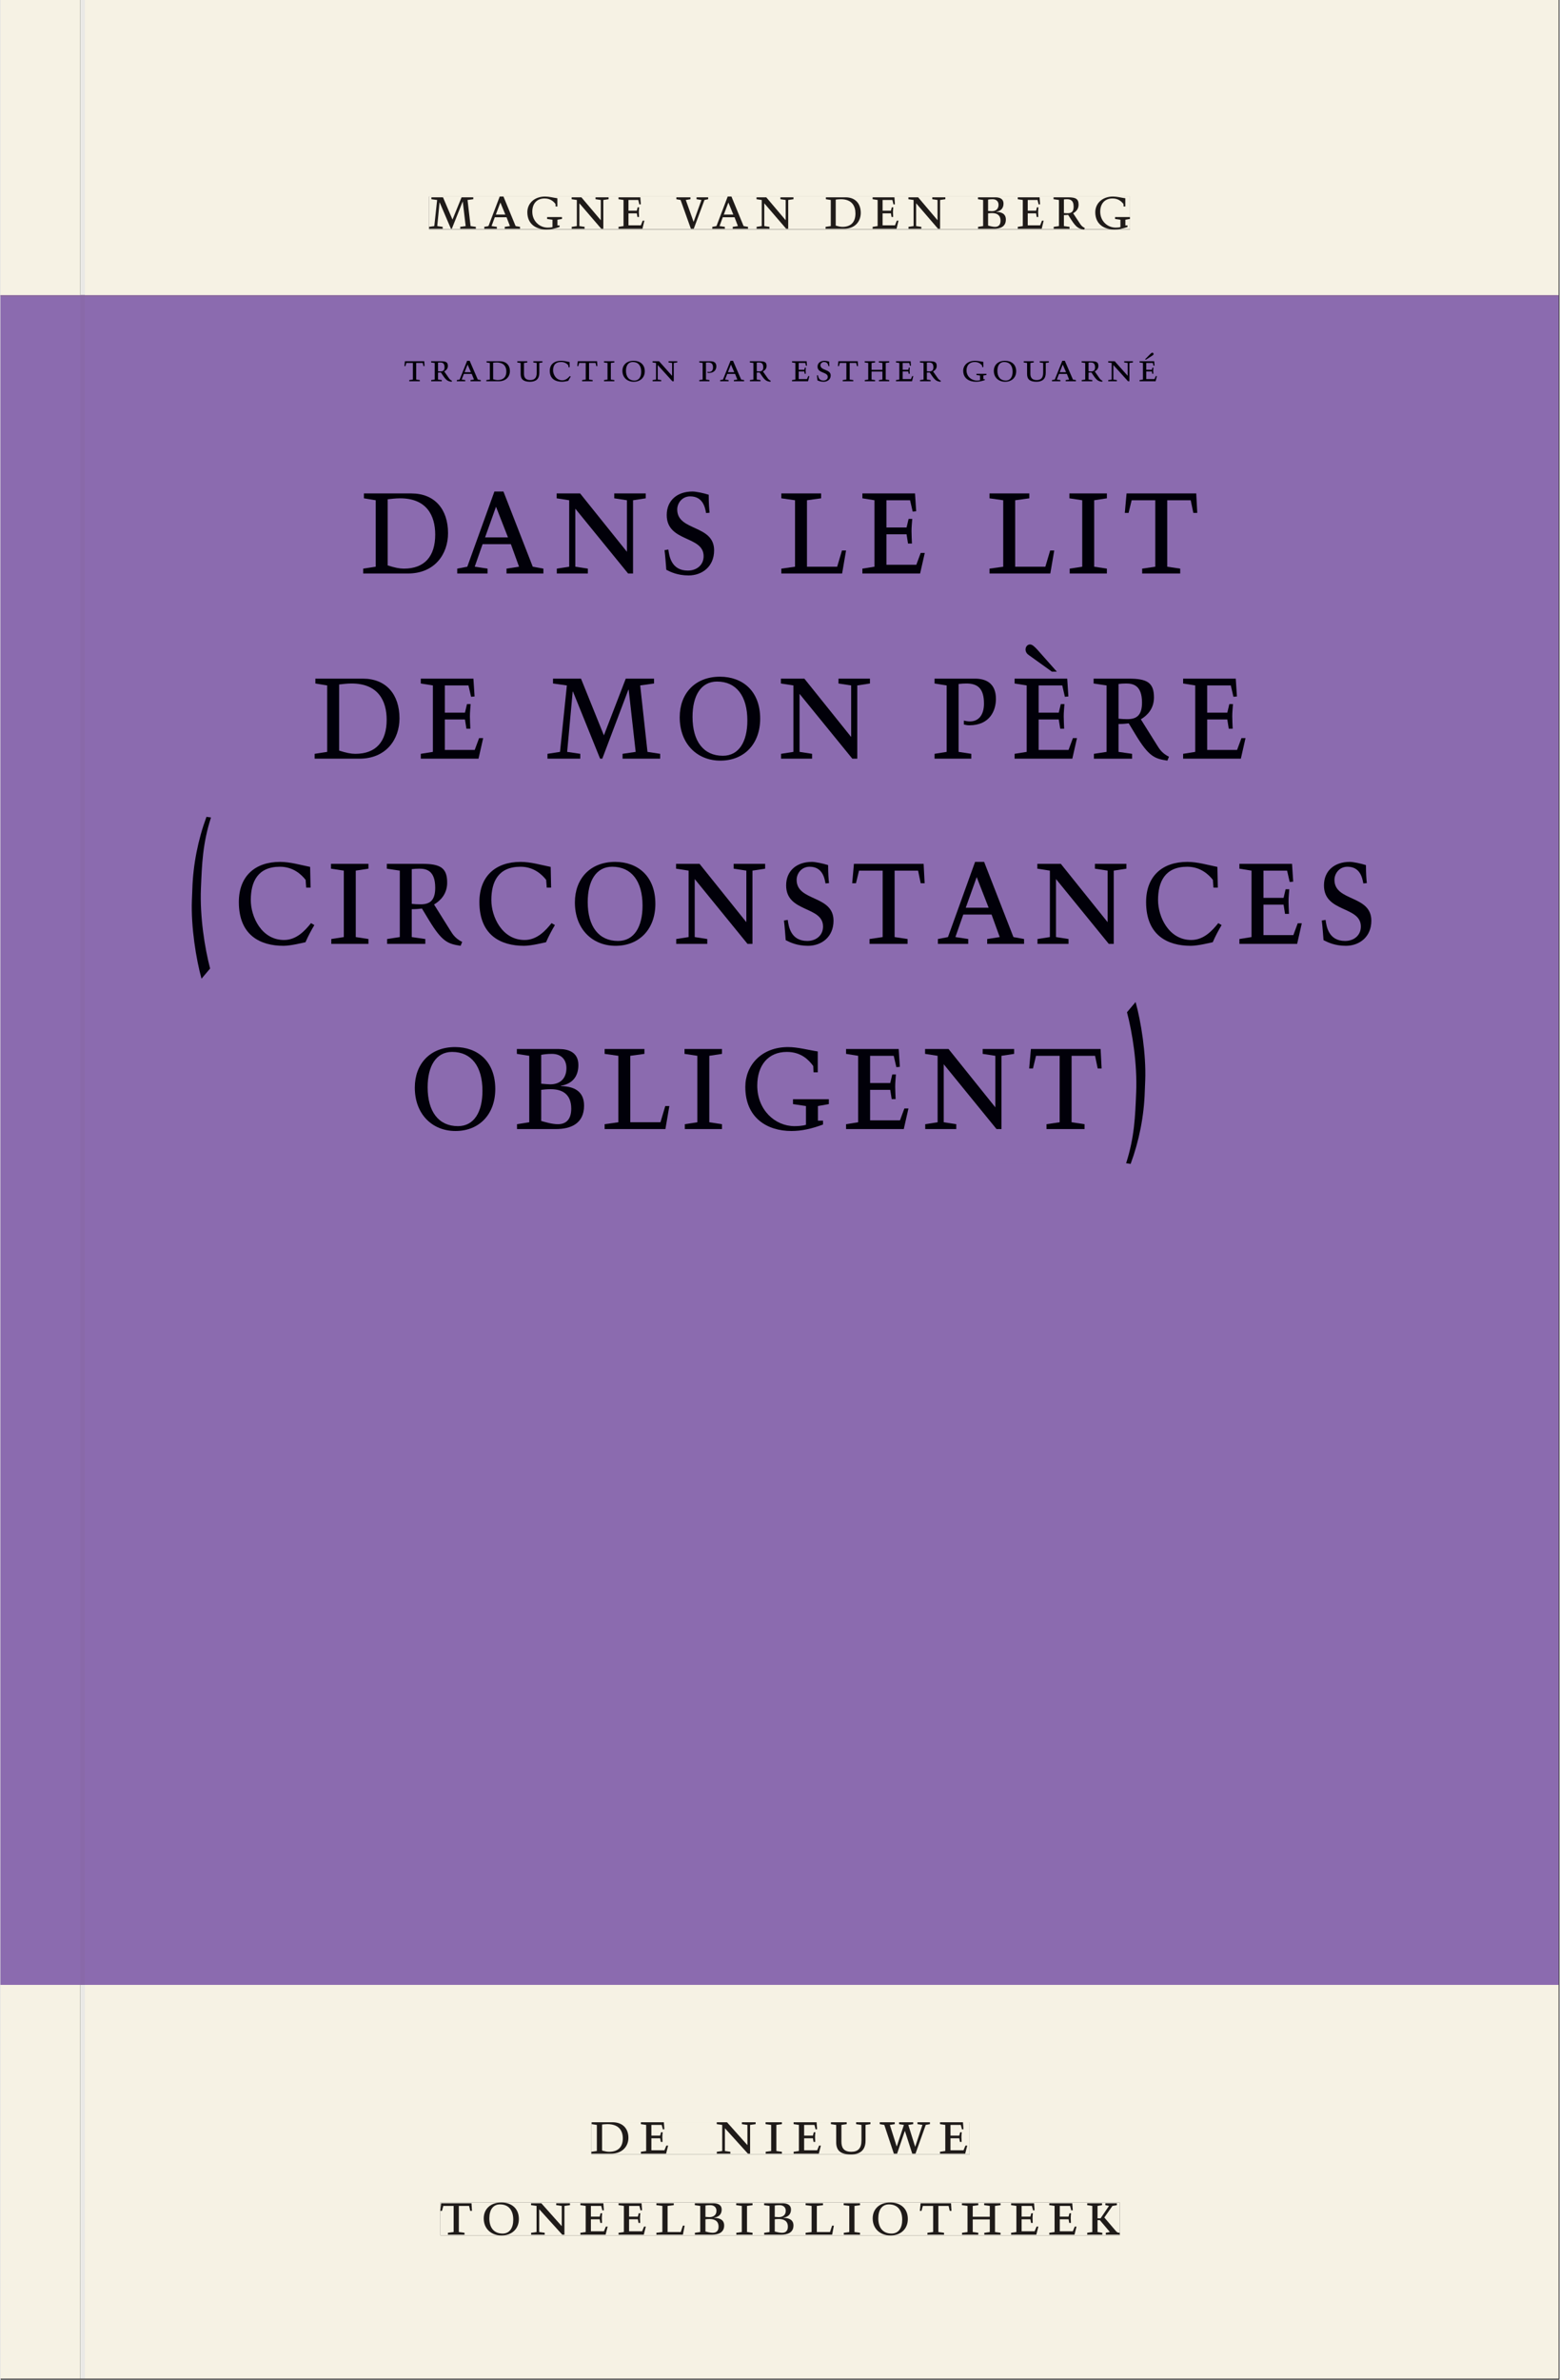 <svg xmlns="http://www.w3.org/2000/svg" xmlns:ns1="http://www.w3.org/1999/xlink" version="1.1" width="600" height="915" viewBox="0.0 -8.526512829121202e-14 748.5 1142.25">
<rect x="0.0" y="-8.526512829121202e-14" width="748.5" height="1142.25" fill="#333333" stroke="none"/>
<g enable-background="new">
<path transform="matrix(2.778,0,0,-2.778,0,1141.733)" d="M 0 68.032 L 269.292 68.032 L 269.292 360 L 0 360 Z " fill="#8b6baf" />
<path transform="matrix(2.778,0,0,-2.778,0,1141.733)" d="M 0 68.032 L 269.292 68.032 L 269.292 360 L 0 360 Z " fill="#8b6baf" />
<path transform="matrix(2.778,0,0,-2.778,0,1141.733)" d="M 0 68.032 L 269.292 68.032 L 269.292 360 L 0 360 Z " fill="#8b6baf" />
<path transform="matrix(2.778,0,0,-2.778,0,1141.733)" d="M 69.811 345.057 L 199.877 345.057 L 199.877 350.076 L 69.811 350.076 Z " fill="#8b6baf" />
<clipPath id="cp0">
<path transform="matrix(2.778,0,0,-2.778,0,1141.733)" d="M 69.811 345.057 L 199.877 345.057 L 199.877 350.076 L 69.811 350.076 Z " />
</clipPath>
<g clip-path="url(#cp0)">
<symbol id="font_1_14">
<path d="M .38 0 L .38 .03 L .291 .042 L .291 .452 L .452 .452 L .47 .374 L .497 .374 L .49 .494 L .012 .494 L 0 .374 L .026 .374 L .047 .452 L .209 .452 L .209 .042 L .119 .03 L .119 0 L .38 0 Z " />
</symbol>
<symbol id="font_1_12">
<path d="M .089 .054 L .002 .042 L .002 .012 L .264 .012 L .264 .042 L .171 .054 L .171 .226 C .197 .226 .226 .228 .241 .23 L .288 .16 C .38 .023 .42 .012 .506 0 L .517 .024 C .472 .044 .453 .069 .436 .094 L .324 .255 C .369 .279 .414 .321 .414 .39 C .414 .482 .366 .506 .242 .506 L 0 .506 L 0 .476 L .089 .464 L .089 .054 M .171 .473 C .188 .475 .201 .476 .223 .476 C .271 .476 .332 .465 .332 .358 C .332 .277 .292 .256 .231 .256 C .209 .256 .19 .257 .171 .259 L .171 .473 Z " />
</symbol>
<symbol id="font_1_4">
<path d="M .208 .03 L .12 .042 L .174 .181 L .368 .181 L .424 .042 L .338 .03 L .338 0 L .591 0 L .591 .03 L .518 .042 L .317 .506 L .255 .506 L .069 .042 L 0 .03 L 0 0 L .208 0 L .208 .03 M .266 .412 L .348 .223 L .191 .223 L .266 .412 Z " />
</symbol>
<symbol id="font_1_7">
<path d="M .168 .458 C .188 .46 .222 .464 .253 .464 C .436 .464 .494 .357 .494 .24 C .494 .106 .421 .03 .279 .03 C .249 .03 .216 .036 .168 .05 L .168 .458 M .005 .464 L .086 .452 L .086 .042 L 0 .03 L 0 0 L .307 0 C .491 0 .582 .12 .582 .249 C .582 .396 .491 .494 .331 .494 L .005 .494 L .005 .464 Z " />
</symbol>
<symbol id="font_1_15">
<path d="M .396 .506 L .396 .476 L .48 .464 L .48 .222 C .48 .098 .428 .042 .32 .042 C .192 .042 .165 .118 .165 .202 L .165 .464 L .248 .476 L .248 .506 L 0 .506 L 0 .476 L .083 .464 L .083 .19 C .083 .057 .158 0 .314 0 C .461 0 .544 .069 .544 .218 L .544 .464 L .621 .476 L .621 .506 L .396 .506 Z " />
</symbol>
<symbol id="font_1_6">
<path d="M .489 .487 C .423 .499 .351 .518 .283 .518 C .109 .518 0 .428 0 .27 C 0 .064 .148 0 .306 0 C .356 0 .435 .018 .457 .022 C .475 .059 .496 .095 .518 .128 L .495 .14 C .454 .094 .396 .036 .31 .036 C .155 .036 .082 .18 .082 .282 C .082 .395 .129 .488 .282 .488 C .374 .488 .43 .439 .458 .407 L .462 .359 L .492 .359 L .489 .487 Z " />
</symbol>
<symbol id="font_1_b">
<path d="M .088 .042 L .002 .03 L .002 0 L .257 0 L .257 .03 L .17 .042 L .17 .452 L .257 .464 L .257 .494 L 0 .494 L 0 .464 L .088 .452 L .088 .042 Z " />
</symbol>
<symbol id="font_1_10">
<path d="M .256 .488 C .389 .488 .464 .398 .464 .248 C .464 .118 .407 .03 .296 .03 C .163 .03 .088 .12 .088 .27 C .088 .4 .145 .488 .256 .488 M 0 .268 C 0 .104 .119 0 .279 0 C .443 0 .552 .104 .552 .259 C .552 .43 .431 .518 .276 .518 C .105 .518 0 .414 0 .268 Z " />
</symbol>
<symbol id="font_1_f">
<path d="M .611 .494 L .395 .494 L .395 .464 L .482 .452 L .482 .134 L .161 .494 L 0 .494 L 0 .464 L .086 .452 L .086 .042 L .001 .03 L .001 0 L .214 0 L .214 .03 L .128 .042 L .128 .4 L .49 0 L .524 0 L .524 .452 L .611 .464 L .611 .494 Z " />
</symbol>
<symbol id="font_1_1">
<path d="M 0 0 Z " />
</symbol>
<symbol id="font_1_11">
<path d="M 0 .464 L .083 .452 L .083 .042 L 0 .03 L 0 0 L .252 0 L .252 .03 L .165 .042 L .165 .461 C .182 .463 .201 .464 .219 .464 C .297 .464 .339 .432 .339 .34 C .339 .273 .305 .23 .243 .23 C .229 .23 .215 .232 .201 .235 L .201 .211 C .213 .208 .225 .206 .238 .206 C .38 .206 .421 .298 .421 .369 C .421 .466 .352 .494 .278 .494 L 0 .494 L 0 .464 Z " />
</symbol>
<symbol id="font_1_8">
<path d="M 0 0 L .396 0 L .428 .127 L .4 .127 L .37 .054 L .165 .054 L .165 .242 L .303 .242 L .313 .185 L .34 .185 C .339 .212 .337 .237 .337 .261 C .337 .287 .34 .311 .342 .337 L .317 .337 L .303 .284 L .165 .284 L .165 .452 L .327 .452 L .345 .382 L .369 .384 L .361 .494 L 0 .494 L 0 .464 L .083 .452 L .083 .042 L 0 .03 L 0 0 Z " />
</symbol>
<symbol id="font_1_13">
<path d="M .309 .387 C .306 .412 .303 .445 .303 .498 C .269 .508 .216 .518 .192 .518 C .087 .518 .015 .463 .015 .373 C .015 .204 .268 .247 .268 .119 C .268 .063 .219 .03 .16 .03 C .044 .03 .032 .123 .026 .16 L 0 .156 C .005 .122 .01 .057 .012 .035 C .04 .022 .089 0 .165 0 C .257 0 .34 .054 .34 .155 C .34 .315 .087 .272 .087 .407 C .087 .446 .12 .488 .176 .488 C .263 .488 .278 .42 .285 .385 L .309 .387 Z " />
</symbol>
<symbol id="font_1_a">
<path d="M .17 .282 L .17 .452 L .257 .464 L .257 .494 L 0 .494 L 0 .464 L .088 .452 L .088 .042 L .002 .03 L .002 0 L .257 0 L .257 .03 L .17 .042 L .17 .24 L .438 .24 L .438 .042 L .352 .03 L .352 0 L .607 0 L .607 .03 L .52 .042 L .52 .452 L .607 .464 L .607 .494 L .35 .494 L .35 .464 L .438 .452 L .438 .282 L .17 .282 Z " />
</symbol>
<symbol id="font_1_9">
<path d="M .497 .491 C .43 .5 .36 .518 .293 .518 C .109 .518 0 .404 0 .272 C 0 .082 .148 0 .317 0 C .386 0 .456 .014 .533 .04 L .533 .064 L .498 .064 L .498 .154 L .573 .166 L .573 .196 L .327 .196 L .327 .166 L .416 .154 L .416 .038 C .393 .032 .364 .03 .337 .03 C .204 .03 .082 .13 .082 .28 C .082 .406 .157 .488 .285 .488 C .383 .488 .435 .439 .466 .401 L .468 .362 L .497 .362 L .497 .491 Z " />
</symbol>
<symbol id="font_1_18">
<path d="M 0 0 L .396 0 L .428 .127 L .4 .127 L .37 .054 L .165 .054 L .165 .242 L .303 .242 L .313 .185 L .34 .185 C .339 .212 .337 .237 .337 .261 C .337 .287 .34 .311 .342 .337 L .317 .337 L .303 .284 L .165 .284 L .165 .452 L .327 .452 L .345 .382 L .369 .384 L .361 .494 L 0 .494 L 0 .464 L .083 .452 L .083 .042 L 0 .03 L 0 0 M .165 .537 L .326 .641 C .36 .663 .346 .705 .315 .705 C .299 .705 .283 .69 .266 .674 L .131 .537 L .165 .537 Z " />
</symbol>
<use ns1:href="#font_1_14" transform="matrix(19.444,0,0,-19.444,193.919,183.007)" fill="#010009" />
<use ns1:href="#font_1_12" transform="matrix(19.444,0,0,-19.444,206.733,183.241)" fill="#010009" />
<use ns1:href="#font_1_4" transform="matrix(19.444,0,0,-19.444,219.081,183.007)" fill="#010009" />
<use ns1:href="#font_1_7" transform="matrix(19.444,0,0,-19.444,233.256,183.007)" fill="#010009" />
<use ns1:href="#font_1_15" transform="matrix(19.444,0,0,-19.444,248.111,183.241)" fill="#010009" />
<use ns1:href="#font_1_6" transform="matrix(19.444,0,0,-19.444,263.706,183.241)" fill="#010009" />
<use ns1:href="#font_1_14" transform="matrix(19.444,0,0,-19.444,276.908,183.007)" fill="#010009" />
<use ns1:href="#font_1_b" transform="matrix(19.444,0,0,-19.444,289.722,183.007)" fill="#010009" />
<use ns1:href="#font_1_10" transform="matrix(19.444,0,0,-19.444,298.589,183.241)" fill="#010009" />
<use ns1:href="#font_1_f" transform="matrix(19.444,0,0,-19.444,313.056,183.007)" fill="#010009" />
<use ns1:href="#font_1_1" transform="matrix(19.444,0,0,-19.444,327.425,183.007)" fill="#010009" />
<use ns1:href="#font_1_11" transform="matrix(19.444,0,0,-19.444,335.495,183.007)" fill="#010009" />
<use ns1:href="#font_1_4" transform="matrix(19.444,0,0,-19.444,345.528,183.007)" fill="#010009" />
<use ns1:href="#font_1_12" transform="matrix(19.444,0,0,-19.444,359.761,183.241)" fill="#010009" />
<use ns1:href="#font_1_1" transform="matrix(19.444,0,0,-19.444,371.972,183.007)" fill="#010009" />
<use ns1:href="#font_1_8" transform="matrix(19.444,0,0,-19.444,380.022,183.007)" fill="#010009" />
<use ns1:href="#font_1_13" transform="matrix(19.444,0,0,-19.444,391.981,183.241)" fill="#010009" />
<use ns1:href="#font_1_14" transform="matrix(19.444,0,0,-19.444,402.053,183.007)" fill="#010009" />
<use ns1:href="#font_1_a" transform="matrix(19.444,0,0,-19.444,414.906,183.007)" fill="#010009" />
<use ns1:href="#font_1_8" transform="matrix(19.444,0,0,-19.444,429.936,183.007)" fill="#010009" />
<use ns1:href="#font_1_12" transform="matrix(19.444,0,0,-19.444,441.447,183.241)" fill="#010009" />
<use ns1:href="#font_1_1" transform="matrix(19.444,0,0,-19.444,453.658,183.007)" fill="#010009" />
<use ns1:href="#font_1_9" transform="matrix(19.444,0,0,-19.444,462.214,183.241)" fill="#010009" />
<use ns1:href="#font_1_10" transform="matrix(19.444,0,0,-19.444,476.914,183.241)" fill="#010009" />
<use ns1:href="#font_1_15" transform="matrix(19.444,0,0,-19.444,491.264,183.241)" fill="#010009" />
<use ns1:href="#font_1_4" transform="matrix(19.444,0,0,-19.444,504.836,183.007)" fill="#010009" />
<use ns1:href="#font_1_12" transform="matrix(19.444,0,0,-19.444,519.069,183.241)" fill="#010009" />
<use ns1:href="#font_1_f" transform="matrix(19.444,0,0,-19.444,531.825,183.007)" fill="#010009" />
<use ns1:href="#font_1_18" transform="matrix(19.444,0,0,-19.444,546.894,183.007)" fill="#010009" />
</g>
<symbol id="font_1_e">
<path d="M .387 .144 L .23 .494 L .038 .494 L .038 .464 L .133 .452 L .086 .042 L 0 .03 L 0 0 L .225 0 L .225 .03 L .135 .042 L .173 .414 L .175 .414 L .361 0 L .376 0 L .555 .426 L .557 .426 L .605 .042 L .515 .03 L .515 0 L .773 0 L .773 .03 L .686 .042 L .636 .452 L .731 .464 L .731 .494 L .537 .494 L .387 .144 Z " />
</symbol>
<symbol id="font_1_16">
<path d="M .465 .452 L .526 .464 L .526 .494 L .334 .494 L .334 .464 L .415 .452 L .285 .108 L .156 .452 L .233 .464 L .233 .494 L 0 .494 L 0 .464 L .07 .452 L .24 0 L .288 0 L .465 .452 Z " />
</symbol>
<symbol id="font_1_5">
<path d="M .167 .458 C .186 .461 .207 .464 .241 .464 C .306 .464 .34 .427 .34 .376 C .34 .317 .302 .276 .229 .276 C .214 .276 .195 .278 .167 .28 L .167 .458 M .167 .242 C .184 .244 .206 .246 .233 .246 C .311 .246 .373 .216 .373 .126 C .373 .065 .343 .03 .281 .03 C .241 .03 .191 .044 .167 .05 L .167 .242 M .268 0 C .371 0 .461 .034 .461 .145 C .461 .237 .386 .264 .302 .265 L .302 .267 C .398 .282 .422 .342 .422 .395 C .422 .474 .354 .494 .289 .494 L 0 .494 L 0 .464 L .085 .452 L .085 .042 L .001 .03 L .001 0 L .268 0 Z " />
</symbol>
<use ns1:href="#font_1_e" transform="matrix(29.028,0,0,-30.556,205.767,109.805)" fill="#231f20" />
<use ns1:href="#font_1_4" transform="matrix(29.028,0,0,-30.556,232.269,109.805)" fill="#231f20" />
<use ns1:href="#font_1_9" transform="matrix(29.028,0,0,-30.556,252.937,110.172)" fill="#231f20" />
<use ns1:href="#font_1_f" transform="matrix(29.028,0,0,-30.556,274.214,109.805)" fill="#231f20" />
<use ns1:href="#font_1_8" transform="matrix(29.028,0,0,-30.556,296.711,109.805)" fill="#231f20" />
<use ns1:href="#font_1_1" transform="matrix(29.028,0,0,-30.556,313.082,109.805)" fill="#231f20" />
<use ns1:href="#font_1_16" transform="matrix(29.028,0,0,-30.556,324.49,109.805)" fill="#231f20" />
<use ns1:href="#font_1_4" transform="matrix(29.028,0,0,-30.556,341.736,109.805)" fill="#231f20" />
<use ns1:href="#font_1_f" transform="matrix(29.028,0,0,-30.556,362.984,109.805)" fill="#231f20" />
<use ns1:href="#font_1_1" transform="matrix(29.028,0,0,-30.556,384.436,109.805)" fill="#231f20" />
<use ns1:href="#font_1_7" transform="matrix(29.028,0,0,-30.556,396.134,109.805)" fill="#231f20" />
<use ns1:href="#font_1_8" transform="matrix(29.028,0,0,-30.556,418.718,109.805)" fill="#231f20" />
<use ns1:href="#font_1_f" transform="matrix(29.028,0,0,-30.556,435.902,109.805)" fill="#231f20" />
<use ns1:href="#font_1_1" transform="matrix(29.028,0,0,-30.556,457.353,109.805)" fill="#231f20" />
<use ns1:href="#font_1_5" transform="matrix(29.028,0,0,-30.556,469.313,109.805)" fill="#231f20" />
<use ns1:href="#font_1_8" transform="matrix(29.028,0,0,-30.556,488.413,109.805)" fill="#231f20" />
<use ns1:href="#font_1_12" transform="matrix(29.028,0,0,-30.556,505.598,110.172)" fill="#231f20" />
<use ns1:href="#font_1_9" transform="matrix(29.028,0,0,-30.556,525.627,110.172)" fill="#231f20" />
<path transform="matrix(2.778,0,0,-2.778,0,1141.733)" d="M 62.685 311.587 L 207.71 311.587 L 207.71 326.09 L 62.685 326.09 Z " fill="#8b6baf" />
<clipPath id="cp2">
<path transform="matrix(2.778,0,0,-2.778,0,1141.733)" d="M 62.685 311.587 L 207.71 311.587 L 207.71 326.09 L 62.685 326.09 Z " />
</clipPath>
<g clip-path="url(#cp2)">
<symbol id="font_1_d">
<path d="M 0 .494 L 0 .464 L .094 .452 L .094 .042 L 0 .03 L 0 0 L .417 0 L .444 .142 L .416 .142 L .383 .042 L .176 .042 L .176 .452 L .273 .464 L .273 .494 L 0 .494 Z " />
</symbol>
<use ns1:href="#font_1_7" transform="matrix(70,0,0,-77.778,174.125,275.281)" fill="#010009" />
<use ns1:href="#font_1_4" transform="matrix(70,0,0,-77.778,219.275,275.281)" fill="#010009" />
<use ns1:href="#font_1_f" transform="matrix(70,0,0,-77.778,267.015,275.281)" fill="#010009" />
<use ns1:href="#font_1_13" transform="matrix(70,0,0,-77.778,318.815,276.215)" fill="#010009" />
<use ns1:href="#font_1_1" transform="matrix(70,0,0,-77.778,349.825,275.281)" fill="#010009" />
<use ns1:href="#font_1_d" transform="matrix(70,0,0,-77.778,374.885,275.281)" fill="#010009" />
<use ns1:href="#font_1_8" transform="matrix(70,0,0,-77.778,413.805,275.281)" fill="#010009" />
<use ns1:href="#font_1_1" transform="matrix(70,0,0,-77.778,449.785,275.281)" fill="#010009" />
<use ns1:href="#font_1_d" transform="matrix(70,0,0,-77.778,474.845,275.281)" fill="#010009" />
<use ns1:href="#font_1_b" transform="matrix(70,0,0,-77.778,513.205,275.281)" fill="#010009" />
<use ns1:href="#font_1_14" transform="matrix(70,0,0,-77.778,539.805,275.281)" fill="#010009" />
<use ns1:href="#font_1_1" transform="matrix(70,0,0,-77.778,576.975,275.281)" fill="#010009" />
</g>
<path transform="matrix(2.778,0,0,-2.778,0,1141.733)" d="M 54.293 279.587 L 216.101 279.587 L 216.101 299.662 L 54.293 299.662 Z " fill="#8b6baf" />
<clipPath id="cp3">
<path transform="matrix(2.778,0,0,-2.778,0,1141.733)" d="M 54.293 279.587 L 216.101 279.587 L 216.101 299.662 L 54.293 299.662 Z " />
</clipPath>
<g clip-path="url(#cp3)">
<symbol id="font_1_19">
<path d="M 0 0 L .396 0 L .428 .127 L .4 .127 L .37 .054 L .165 .054 L .165 .242 L .303 .242 L .313 .185 L .34 .185 C .339 .212 .337 .237 .337 .261 C .337 .287 .34 .311 .342 .337 L .317 .337 L .303 .284 L .165 .284 L .165 .452 L .327 .452 L .345 .382 L .369 .384 L .361 .494 L 0 .494 L 0 .464 L .083 .452 L .083 .042 L 0 .03 L 0 0 M .256 .537 L .29 .537 L .155 .674 C .138 .69 .122 .705 .106 .705 C .075 .705 .061 .663 .095 .641 L .256 .537 Z " />
</symbol>
<use ns1:href="#font_1_7" transform="matrix(70,0,0,-77.778,150.815,364.17)" fill="#010009" />
<use ns1:href="#font_1_8" transform="matrix(70,0,0,-77.778,201.775,364.17)" fill="#010009" />
<use ns1:href="#font_1_1" transform="matrix(70,0,0,-77.778,237.755,364.17)" fill="#010009" />
<use ns1:href="#font_1_e" transform="matrix(70,0,0,-77.778,262.605,364.17)" fill="#010009" />
<use ns1:href="#font_1_10" transform="matrix(70,0,0,-77.778,326.095,365.104)" fill="#010009" />
<use ns1:href="#font_1_f" transform="matrix(70,0,0,-77.778,374.675,364.17)" fill="#010009" />
<use ns1:href="#font_1_1" transform="matrix(70,0,0,-77.778,422.905,364.17)" fill="#010009" />
<use ns1:href="#font_1_11" transform="matrix(70,0,0,-77.778,448.455,364.17)" fill="#010009" />
<use ns1:href="#font_1_19" transform="matrix(70,0,0,-77.778,486.885,364.17)" fill="#010009" />
<use ns1:href="#font_1_12" transform="matrix(70,0,0,-77.778,524.825,365.104)" fill="#010009" />
<use ns1:href="#font_1_8" transform="matrix(70,0,0,-77.778,567.805,364.17)" fill="#010009" />
<use ns1:href="#font_1_1" transform="matrix(70,0,0,-77.778,600.285,364.17)" fill="#010009" />
</g>
<path transform="matrix(2.778,0,0,-2.778,0,1141.733)" d="M 33.053 241.903 L 238.276 241.903 L 238.276 269.875 L 33.053 269.875 Z " fill="#8b6baf" />
<clipPath id="cp4">
<path transform="matrix(2.778,0,0,-2.778,0,1141.733)" d="M 33.053 241.903 L 238.276 241.903 L 238.276 269.875 L 33.053 269.875 Z " />
</clipPath>
<g clip-path="url(#cp4)">
<symbol id="font_1_2">
<path d="M .107 .999 C .049 .858 .015 .704 .01 .552 L .007 .485 C 0 .32 .036 .12 .073 0 L .132 .063 C .095 .19 .061 .382 .069 .558 C .076 .706 .08 .832 .138 .995 L .107 .999 Z " />
</symbol>
<use ns1:href="#font_1_2" transform="matrix(70,0,0,-77.778,91.388,469.781)" fill="#010009" />
<use ns1:href="#font_1_6" transform="matrix(70,0,0,-77.778,114.418,453.992)" fill="#010009" />
<use ns1:href="#font_1_b" transform="matrix(70,0,0,-77.778,158.657,453.059)" fill="#010009" />
<use ns1:href="#font_1_12" transform="matrix(70,0,0,-77.778,185.468,453.992)" fill="#010009" />
<use ns1:href="#font_1_6" transform="matrix(70,0,0,-77.778,229.918,453.992)" fill="#010009" />
<use ns1:href="#font_1_10" transform="matrix(70,0,0,-77.778,275.768,453.992)" fill="#010009" />
<use ns1:href="#font_1_f" transform="matrix(70,0,0,-77.778,324.348,453.059)" fill="#010009" />
<use ns1:href="#font_1_13" transform="matrix(70,0,0,-77.778,376.148,453.992)" fill="#010009" />
<use ns1:href="#font_1_14" transform="matrix(70,0,0,-77.778,408.908,453.059)" fill="#010009" />
<use ns1:href="#font_1_4" transform="matrix(70,0,0,-77.778,450.068,453.059)" fill="#010009" />
<use ns1:href="#font_1_f" transform="matrix(70,0,0,-77.778,497.808,453.059)" fill="#010009" />
<use ns1:href="#font_1_6" transform="matrix(70,0,0,-77.778,550.028,453.992)" fill="#010009" />
<use ns1:href="#font_1_8" transform="matrix(70,0,0,-77.778,594.828,453.059)" fill="#010009" />
<use ns1:href="#font_1_13" transform="matrix(70,0,0,-77.778,634.378,453.992)" fill="#010009" />
<use ns1:href="#font_1_1" transform="matrix(70,0,0,-77.778,661.888,453.059)" fill="#010009" />
</g>
<path transform="matrix(2.778,0,0,-2.778,0,1141.733)" d="M 71.606 209.903 L 197.879 209.903 L 197.879 237.875 L 71.606 237.875 Z " fill="#8b6baf" />
<clipPath id="cp5">
<path transform="matrix(2.778,0,0,-2.778,0,1141.733)" d="M 71.606 209.903 L 197.879 209.903 L 197.879 237.875 L 71.606 237.875 Z " />
</clipPath>
<g clip-path="url(#cp5)">
<symbol id="font_1_3">
<path d="M .031 0 C .089 .141 .123 .295 .128 .447 L .131 .514 C .138 .679 .102 .879 .065 .999 L .006 .936 C .043 .809 .077 .617 .069 .441 C .062 .293 .058 .167 0 .004 L .031 0 Z " />
</symbol>
<use ns1:href="#font_1_10" transform="matrix(70,0,0,-77.778,198.905,542.881)" fill="#010009" />
<use ns1:href="#font_1_5" transform="matrix(70,0,0,-77.778,247.905,541.948)" fill="#010009" />
<use ns1:href="#font_1_d" transform="matrix(70,0,0,-77.778,290.045,541.948)" fill="#010009" />
<use ns1:href="#font_1_b" transform="matrix(70,0,0,-77.778,328.405,541.948)" fill="#010009" />
<use ns1:href="#font_1_9" transform="matrix(70,0,0,-77.778,357.595,542.881)" fill="#010009" />
<use ns1:href="#font_1_8" transform="matrix(70,0,0,-77.778,405.965,541.948)" fill="#010009" />
<use ns1:href="#font_1_f" transform="matrix(70,0,0,-77.778,443.905,541.948)" fill="#010009" />
<use ns1:href="#font_1_14" transform="matrix(70,0,0,-77.778,493.885,541.948)" fill="#010009" />
<use ns1:href="#font_1_3" transform="matrix(70,0,0,-77.778,540.435,558.67)" fill="#010009" />
</g>
<path transform="matrix(2.778,0,0,-2.778,40.48,.001)" d="M 0 0 L 0 -51.024 L .004 -51.024 L 254.719 -51.024 L 254.719 0 Z M 59.504 -33.963 L 180.64 -33.963 L 180.64 -39.661 L 59.504 -39.661 Z " fill="#f6f2e4" />
<path transform="matrix(2.778,0,0,-2.778,0,1141.733)" d="M 14.576 359.717 L 269.291 359.717 L 269.291 360 L 14.576 360 Z " fill="#8a69a0" />
<path transform="matrix(2.778,0,0,-2.778,0,1141.733)" d="M 74.076 371.363 L 195.212 371.363 L 195.212 377.061 L 74.076 377.061 Z " fill="#f6f2e4" />
<clipPath id="cp6">
<path transform="matrix(2.778,0,0,-2.778,0,1141.733)" d="M 74.076 371.363 L 195.212 371.363 L 195.212 377.061 L 74.076 377.061 Z " />
</clipPath>
<g clip-path="url(#cp6)">
<use ns1:href="#font_1_e" transform="matrix(29.028,0,0,-30.556,205.767,109.805)" fill="#1f1b19" />
<use ns1:href="#font_1_4" transform="matrix(29.028,0,0,-30.556,232.269,109.805)" fill="#1f1b19" />
<use ns1:href="#font_1_9" transform="matrix(29.028,0,0,-30.556,252.937,110.172)" fill="#1f1b19" />
<use ns1:href="#font_1_f" transform="matrix(29.028,0,0,-30.556,274.214,109.805)" fill="#1f1b19" />
<use ns1:href="#font_1_8" transform="matrix(29.028,0,0,-30.556,296.711,109.805)" fill="#1f1b19" />
<use ns1:href="#font_1_1" transform="matrix(29.028,0,0,-30.556,313.082,109.805)" fill="#1f1b19" />
<use ns1:href="#font_1_16" transform="matrix(29.028,0,0,-30.556,324.49,109.805)" fill="#1f1b19" />
<use ns1:href="#font_1_4" transform="matrix(29.028,0,0,-30.556,341.736,109.805)" fill="#1f1b19" />
<use ns1:href="#font_1_f" transform="matrix(29.028,0,0,-30.556,362.984,109.805)" fill="#1f1b19" />
<use ns1:href="#font_1_1" transform="matrix(29.028,0,0,-30.556,384.436,109.805)" fill="#1f1b19" />
<use ns1:href="#font_1_7" transform="matrix(29.028,0,0,-30.556,396.134,109.805)" fill="#1f1b19" />
<use ns1:href="#font_1_8" transform="matrix(29.028,0,0,-30.556,418.718,109.805)" fill="#1f1b19" />
<use ns1:href="#font_1_f" transform="matrix(29.028,0,0,-30.556,435.902,109.805)" fill="#1f1b19" />
<use ns1:href="#font_1_1" transform="matrix(29.028,0,0,-30.556,457.353,109.805)" fill="#1f1b19" />
<use ns1:href="#font_1_5" transform="matrix(29.028,0,0,-30.556,469.313,109.805)" fill="#1f1b19" />
<use ns1:href="#font_1_8" transform="matrix(29.028,0,0,-30.556,488.413,109.805)" fill="#1f1b19" />
<use ns1:href="#font_1_12" transform="matrix(29.028,0,0,-30.556,505.598,110.172)" fill="#1f1b19" />
<use ns1:href="#font_1_9" transform="matrix(29.028,0,0,-30.556,525.627,110.172)" fill="#1f1b19" />
</g>
<path transform="matrix(2.778,0,0,-2.778,0,.001)" d="M 0 0 L 0 -51.024 L 13.776 -51.024 L 13.774 -51.024 L 13.774 0 Z " fill="#f6f2e4" />
<path transform="matrix(2.778,0,0,-2.778,0,1141.733)" d="M 0 359.717 L 13.776 359.717 L 13.776 360 L 0 360 Z " fill="#8a69a0" />
<path transform="matrix(2.778,0,0,-2.778,0,1141.733)" d="M 14.573 0 L 269.292 0 L 269.292 68.032 L 14.573 68.032 Z M 102.127 44.302 L 167.489 44.302 L 167.489 38.736 L 102.127 38.736 Z M 76.019 30.434 L 193.443 30.434 L 193.443 24.736 L 76.019 24.736 Z M 0 0 L 13.774 0 L 13.774 68.032 L 0 68.032 Z M 13.774 0 L 14.573 0 Z " fill="#f6f2e4" />
<path transform="matrix(2.778,0,0,-2.778,0,1141.733)" d="M 102.127 38.735 L 167.489 38.735 L 167.489 44.301 L 102.127 44.301 Z " fill="#f6f2e4" />
<clipPath id="cp7">
<path transform="matrix(2.778,0,0,-2.778,0,1141.733)" d="M 102.127 38.735 L 167.489 38.735 L 167.489 44.301 L 102.127 44.301 Z " />
</clipPath>
<g clip-path="url(#cp7)">
<symbol id="font_1_17">
<path d="M .723 .452 L .789 .464 L .789 .494 L .593 .494 L .593 .464 L .671 .452 L .558 .111 L .556 .111 L .449 .452 L .526 .464 L .526 .494 L .304 .494 L .304 .464 L .38 .452 L .268 .115 L .266 .115 L .159 .452 L .236 .464 L .236 .494 L 0 .494 L 0 .464 L .072 .452 L .222 0 L .273 0 L .394 .356 L .396 .356 L .511 0 L .562 0 L .723 .452 Z " />
</symbol>
<use ns1:href="#font_1_7" transform="matrix(30.556,0,0,-30.556,283.686,1033.768)" fill="#1f1b19" />
<use ns1:href="#font_1_8" transform="matrix(30.556,0,0,-30.556,307.458,1033.768)" fill="#1f1b19" />
<use ns1:href="#font_1_1" transform="matrix(30.556,0,0,-30.556,324.691,1033.768)" fill="#1f1b19" />
<use ns1:href="#font_1_f" transform="matrix(30.556,0,0,-30.556,343.88,1033.768)" fill="#1f1b19" />
<use ns1:href="#font_1_b" transform="matrix(30.556,0,0,-30.556,367.316,1033.768)" fill="#1f1b19" />
<use ns1:href="#font_1_8" transform="matrix(30.556,0,0,-30.556,380.791,1033.768)" fill="#1f1b19" />
<use ns1:href="#font_1_15" transform="matrix(30.556,0,0,-30.556,398.697,1034.135)" fill="#1f1b19" />
<use ns1:href="#font_1_17" transform="matrix(30.556,0,0,-30.556,422.133,1033.768)" fill="#1f1b19" />
<use ns1:href="#font_1_8" transform="matrix(30.556,0,0,-30.556,451.069,1033.768)" fill="#1f1b19" />
<use ns1:href="#font_1_1" transform="matrix(30.556,0,0,-30.556,465.247,1033.768)" fill="#1f1b19" />
</g>
<path transform="matrix(2.778,0,0,-2.778,0,1141.733)" d="M 76.019 24.736 L 193.443 24.736 L 193.443 30.434 L 76.019 30.434 Z " fill="#f6f2e4" />
<clipPath id="cp8">
<path transform="matrix(2.778,0,0,-2.778,0,1141.733)" d="M 76.019 24.736 L 193.443 24.736 L 193.443 30.434 L 76.019 30.434 Z " />
</clipPath>
<g clip-path="url(#cp8)">
<symbol id="font_1_c">
<path d="M .466 .494 L .285 .494 L .285 .464 L .342 .452 L .21 .258 L .162 .258 L .162 .452 L .233 .464 L .233 .494 L 0 .494 L 0 .464 L .08 .452 L .08 .042 L 0 .03 L 0 0 L .237 0 L .237 .03 L .162 .042 L .162 .228 L .199 .228 L .356 .042 L .292 .03 L .292 0 L .51 0 L .51 .03 C .492 .03 .473 .03 .449 .059 L .269 .27 L .396 .452 L .466 .464 L .466 .494 Z " />
</symbol>
<use ns1:href="#font_1_14" transform="matrix(30.556,0,0,-30.556,211.162,1072.657)" fill="#1f1b19" />
<use ns1:href="#font_1_10" transform="matrix(30.556,0,0,-30.556,232.001,1073.024)" fill="#1f1b19" />
<use ns1:href="#font_1_f" transform="matrix(30.556,0,0,-30.556,254.734,1072.657)" fill="#1f1b19" />
<use ns1:href="#font_1_8" transform="matrix(30.556,0,0,-30.556,278.415,1072.657)" fill="#1f1b19" />
<use ns1:href="#font_1_8" transform="matrix(30.556,0,0,-30.556,296.748,1072.657)" fill="#1f1b19" />
<use ns1:href="#font_1_d" transform="matrix(30.556,0,0,-30.556,314.898,1072.657)" fill="#1f1b19" />
<use ns1:href="#font_1_5" transform="matrix(30.556,0,0,-30.556,333.354,1072.657)" fill="#1f1b19" />
<use ns1:href="#font_1_b" transform="matrix(30.556,0,0,-30.556,353.215,1072.657)" fill="#1f1b19" />
<use ns1:href="#font_1_5" transform="matrix(30.556,0,0,-30.556,366.629,1072.657)" fill="#1f1b19" />
<use ns1:href="#font_1_d" transform="matrix(30.556,0,0,-30.556,386.551,1072.657)" fill="#1f1b19" />
<use ns1:href="#font_1_b" transform="matrix(30.556,0,0,-30.556,404.823,1072.657)" fill="#1f1b19" />
<use ns1:href="#font_1_10" transform="matrix(30.556,0,0,-30.556,418.756,1073.024)" fill="#1f1b19" />
<use ns1:href="#font_1_14" transform="matrix(30.556,0,0,-30.556,441.398,1072.657)" fill="#1f1b19" />
<use ns1:href="#font_1_a" transform="matrix(30.556,0,0,-30.556,461.595,1072.657)" fill="#1f1b19" />
<use ns1:href="#font_1_8" transform="matrix(30.556,0,0,-30.556,485.215,1072.657)" fill="#1f1b19" />
<use ns1:href="#font_1_8" transform="matrix(30.556,0,0,-30.556,503.548,1072.657)" fill="#1f1b19" />
<use ns1:href="#font_1_c" transform="matrix(30.556,0,0,-30.556,521.759,1072.657)" fill="#1f1b19" />
</g>
<path transform="matrix(2.778,0,0,-2.778,0,1141.733)" d="M 13.774 0 L 14.573 0 L 14.573 68.032 L 13.774 68.032 Z " fill="#eae9e6" />
<path transform="matrix(2.778,0,0,-2.778,0,1141.733)" d="M 13.774 360 L 14.573 360 L 14.573 411.024 L 13.774 411.024 Z " fill="#eae9e6" />
<path transform="matrix(2.778,0,0,-2.778,0,1141.733)" d="M 13.776 68.032 L 14.576 68.032 L 14.576 359.717 L 13.776 359.717 Z " fill="#8969a9" />
<path transform="matrix(2.778,0,0,-2.778,0,1141.733)" d="M 13.776 359.717 L 14.576 359.717 L 14.576 360 L 13.776 360 Z " fill="#88679c" />
</g>
</svg>